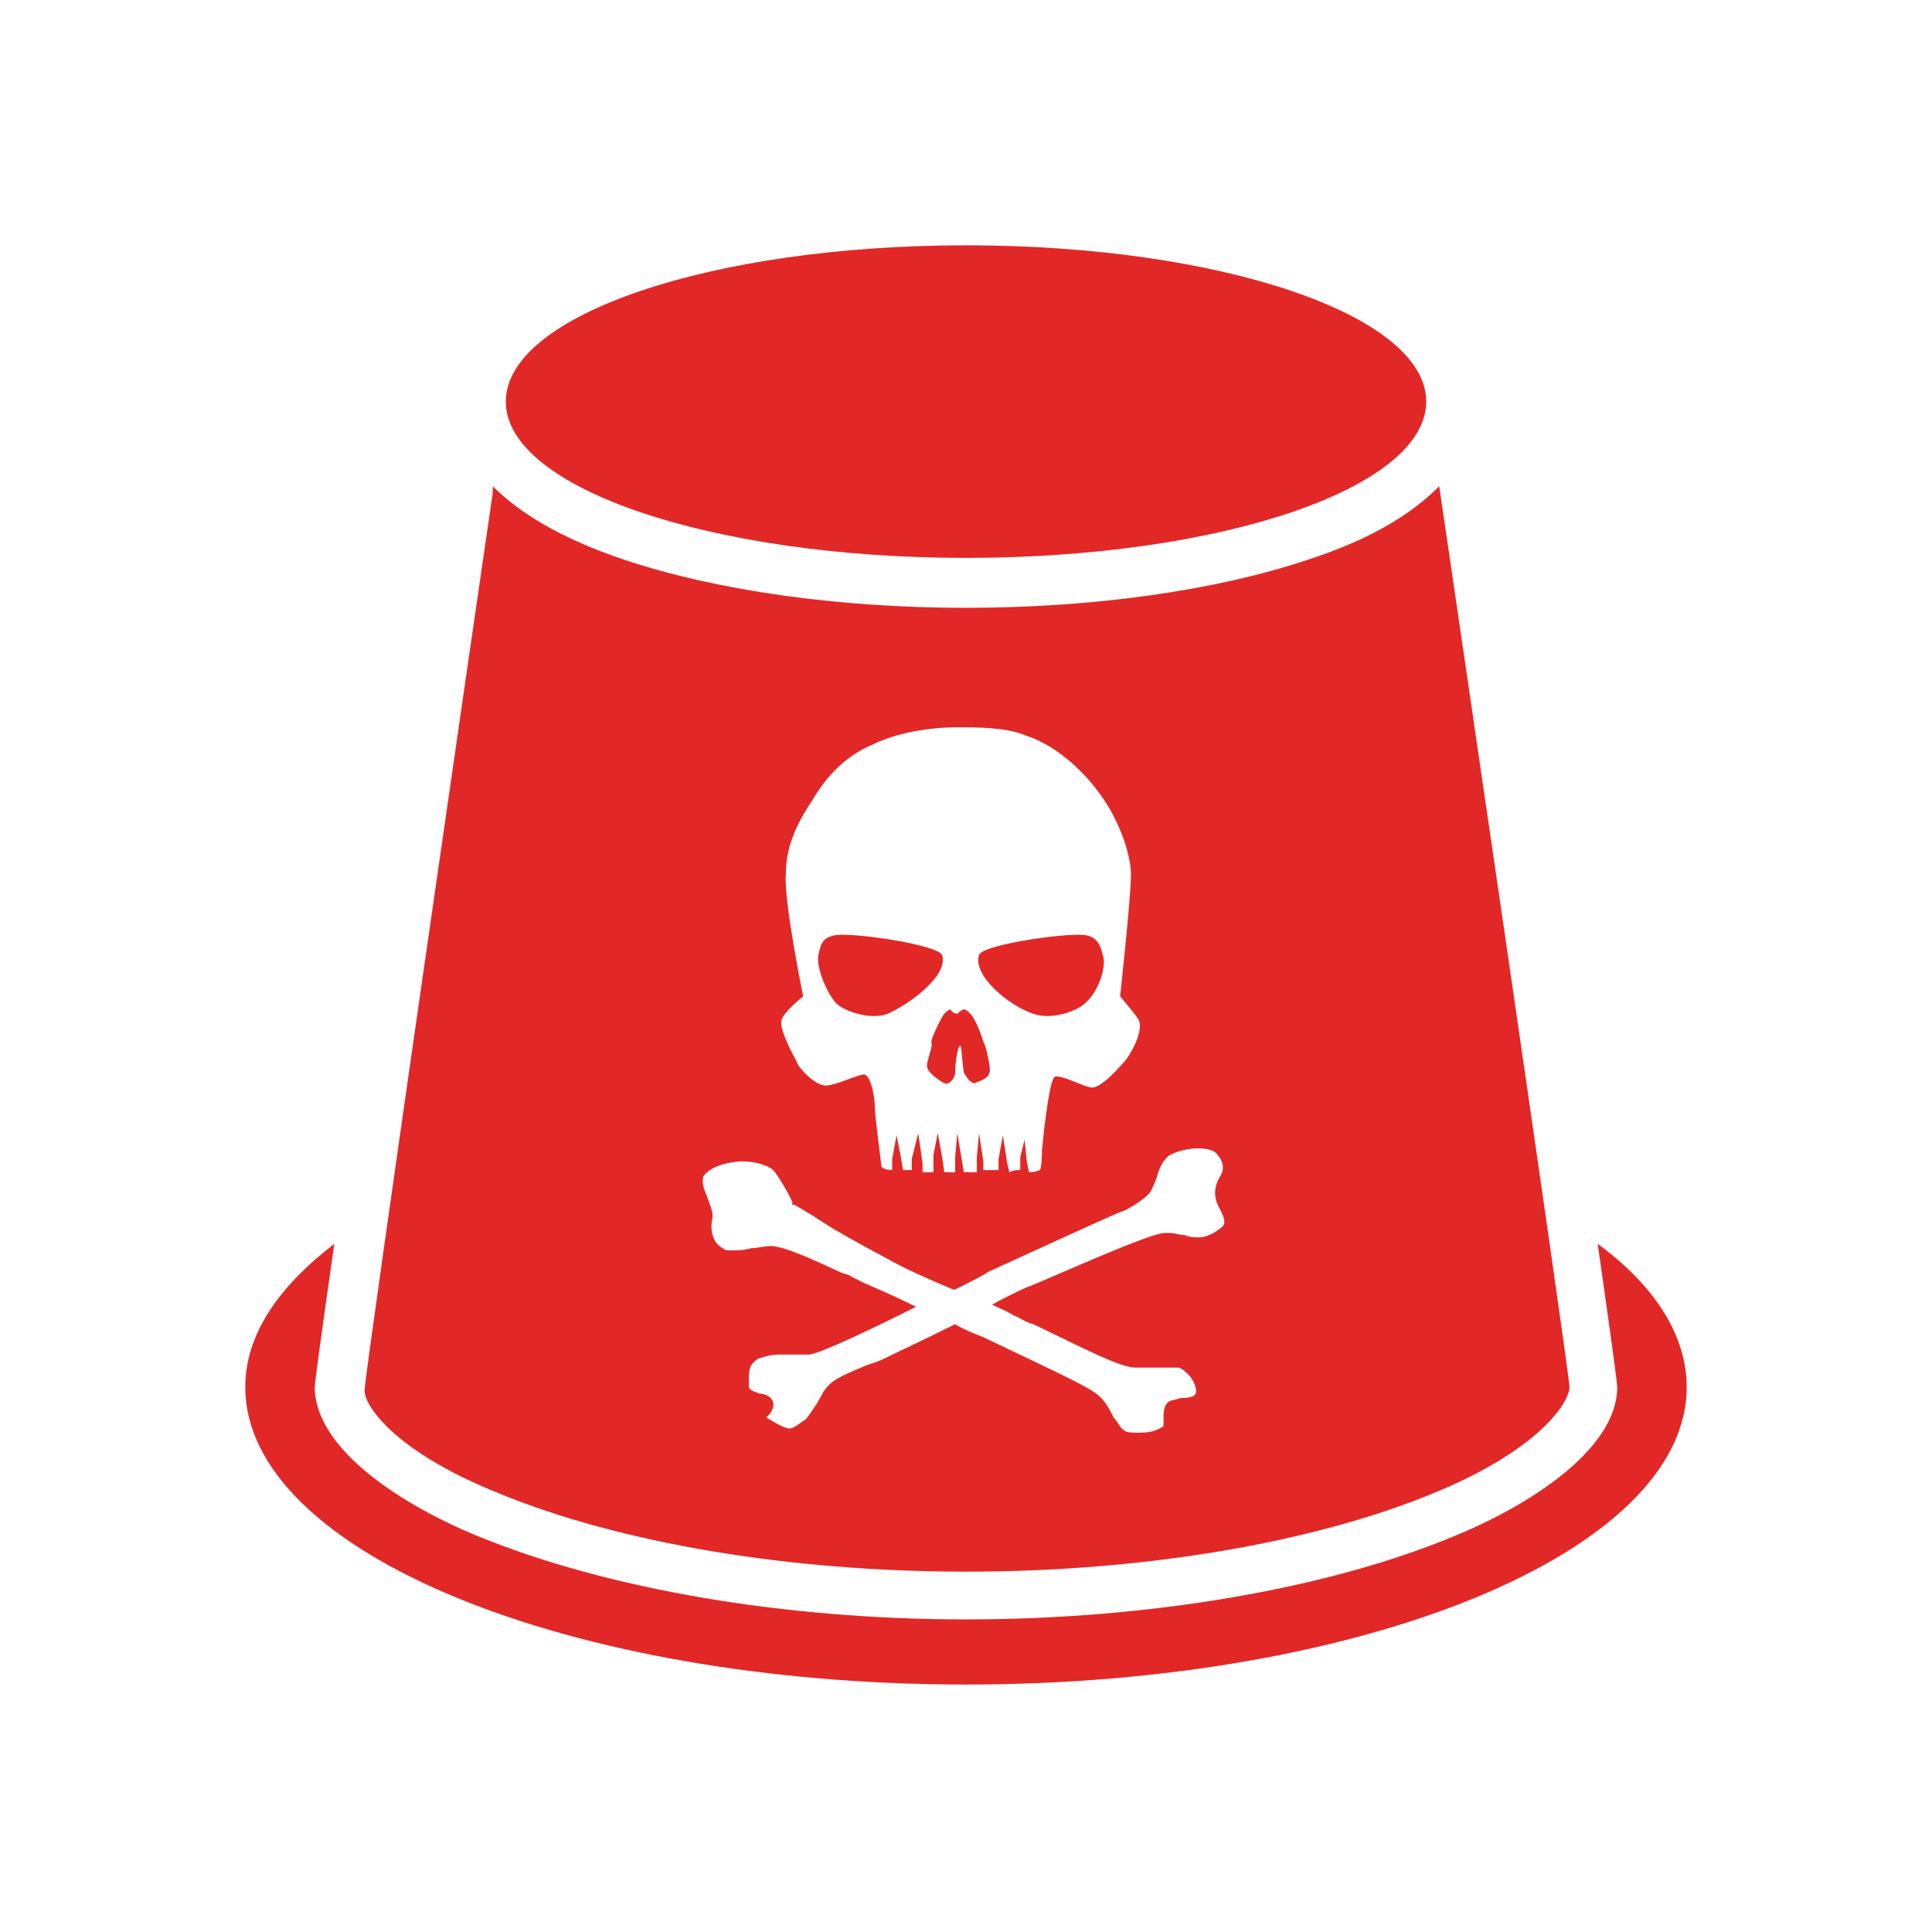 <?xml version="1.0" encoding="utf-8"?>
<!-- Generator: Adobe Illustrator 27.4.0, SVG Export Plug-In . SVG Version: 6.00 Build 0)  -->
<svg version="1.1" id="Layer_1" xmlns="http://www.w3.org/2000/svg" xmlns:xlink="http://www.w3.org/1999/xlink" x="0px" y="0px"
	 viewBox="0 0 89 89" style="enable-background:new 0 0 89 89;" xml:space="preserve">
<style type="text/css">
	.st0{fill:#E12827;}
</style>
<g>
	<path class="st0" d="M42.7,49.1c0,0.3,0.6,0.7,0.8,0.8c0.2,0.1,0.5-0.2,0.5-0.5c0-0.4,0.1-1.1,0.2-1.2c0.1-0.2,0.1,0.6,0.2,1.2
		c0.1,0.2,0.3,0.5,0.5,0.5c0.2-0.1,0.7-0.2,0.7-0.6c0-0.3-0.2-1.2-0.3-1.3c-0.1-0.4-0.4-1.1-0.6-1.3c-0.1-0.1-0.2-0.2-0.3-0.2
		c-0.1,0-0.3,0.2-0.3,0.2c-0.1,0-0.3-0.1-0.3-0.2c-0.1,0-0.2,0.1-0.3,0.2c-0.1,0.1-0.6,1.1-0.6,1.3C43,48.2,42.7,48.8,42.7,49.1z"/>
	<path class="st0" d="M40.9,46.7c1.1-0.5,2.8-1.8,2.5-2.7c-0.2-0.5-4.4-1.1-5-0.9c-0.5,0.1-0.6,0.4-0.7,0.9
		c-0.1,0.5,0.3,1.6,0.8,2.2C38.9,46.6,40.1,47,40.9,46.7z"/>
	<path class="st0" d="M47.6,46.7c0.8,0.3,2-0.1,2.4-0.5c0.6-0.5,1-1.7,0.8-2.2c-0.1-0.5-0.3-0.8-0.7-0.9c-0.6-0.2-4.9,0.4-5,0.9
		C44.8,44.9,46.4,46.3,47.6,46.7z"/>
	<path class="st0" d="M44.5,25.7c11.7,0,21.2-3.2,21.2-7.2c0-4-9.5-7.2-21.2-7.2s-21.2,3.2-21.2,7.2C23.3,22.5,32.8,25.7,44.5,25.7z
		"/>
	<path class="st0" d="M73.6,57.3c0.6,4.2,0.9,6.4,0.9,6.6c0,2.8-3.9,5.4-7.6,6.9c-5.8,2.4-14,3.8-22.4,3.8c-8.4,0-16.5-1.4-22.4-3.8
		c-3.7-1.5-7.6-4.1-7.6-6.9c0-0.2,0.3-2.4,0.9-6.6c-2.6,2-4.1,4.2-4.1,6.6c0,7.6,14.9,13.7,33.2,13.7s33.2-6.1,33.2-13.7
		C77.7,61.5,76.2,59.2,73.6,57.3z"/>
	<path class="st0" d="M23,68.8c5.6,2.3,13.4,3.6,21.5,3.6s15.9-1.3,21.5-3.6c4.9-2,6.3-4.2,6.3-4.9s-6-41.5-6-41.5
		c-1.2,1.2-3,2.4-6.1,3.4C56,27.2,50.4,28,44.5,28S33,27.2,28.8,25.8c-3-1-4.9-2.2-6.1-3.4l0,0.3c-0.5,3.4-5.9,40.6-5.9,41.3
		C16.7,64.6,18,66.8,23,68.8z M36.2,40.3c0-1.2,0.4-2.2,1.2-3.4c0.7-1.2,1.6-2.1,2.8-2.6c0.8-0.4,2.2-0.8,4-0.8
		c1.5,0,2.4,0.1,3.1,0.4c1.8,0.6,3.4,2.4,4.1,3.9c0.4,0.8,0.7,1.8,0.7,2.5c0,1-0.5,5.6-0.5,5.6s0.6,0.7,0.8,1c0.4,0.5-0.4,1.8-0.6,2
		c-0.1,0.1-1,1.2-1.5,1.2c-0.3,0-1.4-0.6-1.7-0.5c-0.3,0.1-0.6,3.4-0.6,3.4c0,0,0,0.8-0.1,0.9c0,0-0.2,0.1-0.5,0.1l-0.1-0.5l-0.1-1
		L47,53.3l0,0.6c-0.2,0-0.3,0-0.5,0.1l-0.1-0.4l-0.2-1.3L46,53.4l0,0.5c-0.1,0-0.1,0-0.2,0c-0.1,0-0.3,0-0.5,0l0-0.4l-0.2-1.3
		L45,53.3l0,0.7c-0.1,0-0.1,0-0.2,0c-0.1,0-0.2,0-0.4,0l-0.1-0.6l-0.2-1.2L44,53.3l0,0.7c-0.1,0-0.1,0-0.1,0c-0.1,0-0.2,0-0.4,0
		l-0.1-0.7l-0.2-1.1l-0.2,1l0,0.8c-0.2,0-0.3,0-0.4,0c0,0-0.1,0-0.1,0l0-0.4l-0.2-1.4L42,53.4l0,0.5c-0.2,0-0.3,0-0.3,0
		c0,0-0.1,0-0.1,0l-0.1-0.6l-0.2-1l-0.2,1.1l0,0.5c-0.3,0-0.5-0.1-0.5-0.2c0-0.1-0.3-2.3-0.3-2.7c0-0.5-0.2-1.5-0.5-1.5
		c-0.3,0-1.3,0.5-1.7,0.5c-0.5,0.1-1.4-0.9-1.4-1.1c-0.1-0.2-0.8-1.4-0.7-1.9c0.1-0.4,1-1.1,1-1.1S36.1,41.5,36.2,40.3z M34.2,53.5
		c0.6,0,1.3,0.2,1.5,0.5c0.3,0.4,0.8,1.3,0.8,1.4l0,0.1l0.1,0c0,0,0.7,0.4,1.3,0.8c0.6,0.4,1.7,1,3,1.7c0.7,0.4,1.8,0.9,3,1.4
		c0,0,0,0,0.1,0c0.8-0.4,1.4-0.7,1.5-0.8c1.1-0.5,6.1-2.8,6.2-2.8c0.1,0,1-0.5,1.3-0.9c0.1-0.2,0.2-0.4,0.3-0.7
		c0.1-0.4,0.3-0.8,0.6-1c0.4-0.2,0.9-0.3,1.3-0.3c0.4,0,0.7,0.1,0.8,0.2c0.4,0.4,0.4,0.8,0.2,1.1c-0.3,0.5-0.3,1,0,1.5
		c0.1,0.2,0.2,0.4,0.2,0.6c0,0.2-0.2,0.3-0.5,0.5c-0.2,0.1-0.4,0.2-0.7,0.2c-0.2,0-0.4,0-0.6-0.1c-0.2,0-0.5-0.1-0.7-0.1
		c-0.1,0-0.2,0-0.3,0c-0.9,0.1-5.7,2.3-6.3,2.5c0,0-0.7,0.3-1.6,0.8c0.4,0.2,0.7,0.3,1,0.5c0.3,0.1,0.5,0.3,0.9,0.4
		c2.3,1.1,4,2,4.7,2c0.3,0,0.5,0,0.8,0c0.2,0,0.5,0,0.7,0c0.2,0,0.4,0,0.5,0c0.3,0.1,0.8,0.6,0.8,1.1c0,0.2-0.2,0.3-0.7,0.3
		c-0.3,0.1-0.5,0.1-0.6,0.2c-0.2,0.2-0.2,0.5-0.2,0.7c0,0.2,0,0.3,0,0.4C53.3,65.9,53,66,52.5,66c-0.3,0-0.6,0-0.7-0.1
		c-0.2-0.1-0.3-0.4-0.5-0.6c-0.2-0.4-0.4-0.8-0.8-1.1c-0.5-0.4-2.7-1.4-5.2-2.6c-0.5-0.2-1-0.4-1.3-0.6c-1.4,0.7-2.9,1.4-3.3,1.6
		c-0.2,0.1-0.5,0.2-0.8,0.3c-0.7,0.3-1.5,0.6-1.8,1c-0.2,0.2-0.3,0.5-0.5,0.8c-0.2,0.3-0.4,0.6-0.5,0.7c-0.2,0.1-0.5,0.4-0.7,0.4
		c0,0-0.1,0-0.1,0c-0.4-0.1-0.8-0.4-1-0.5c0,0,0.1-0.1,0.1-0.1c0.1-0.1,0.4-0.5,0.1-0.8c-0.1-0.1-0.3-0.2-0.5-0.2
		c-0.3-0.1-0.5-0.2-0.5-0.3c0-0.1,0-0.2,0-0.3c0-0.5,0-0.7,0.4-1c0.3-0.1,0.6-0.2,1-0.2c0.1,0,0.2,0,0.3,0c0.1,0,0.2,0,0.4,0
		c0.3,0,0.5,0,0.7,0c0.6-0.1,2.9-1.2,4.9-2.2c-0.8-0.4-1.7-0.8-2.4-1.1l-0.6-0.3c-0.1-0.1-0.3-0.1-0.5-0.2c-1.3-0.6-2.6-1.2-3.2-1.2
		c-0.3,0-0.6,0.1-0.9,0.1c-0.3,0.1-0.7,0.1-0.9,0.1c-0.2,0-0.3,0-0.4-0.1c-0.4-0.2-0.6-0.7-0.5-1.3c0.1-0.3-0.1-0.7-0.2-1
		c-0.1-0.3-0.3-0.6-0.2-1C32.7,53.7,33.7,53.5,34.2,53.5z"/>
</g>
</svg>
